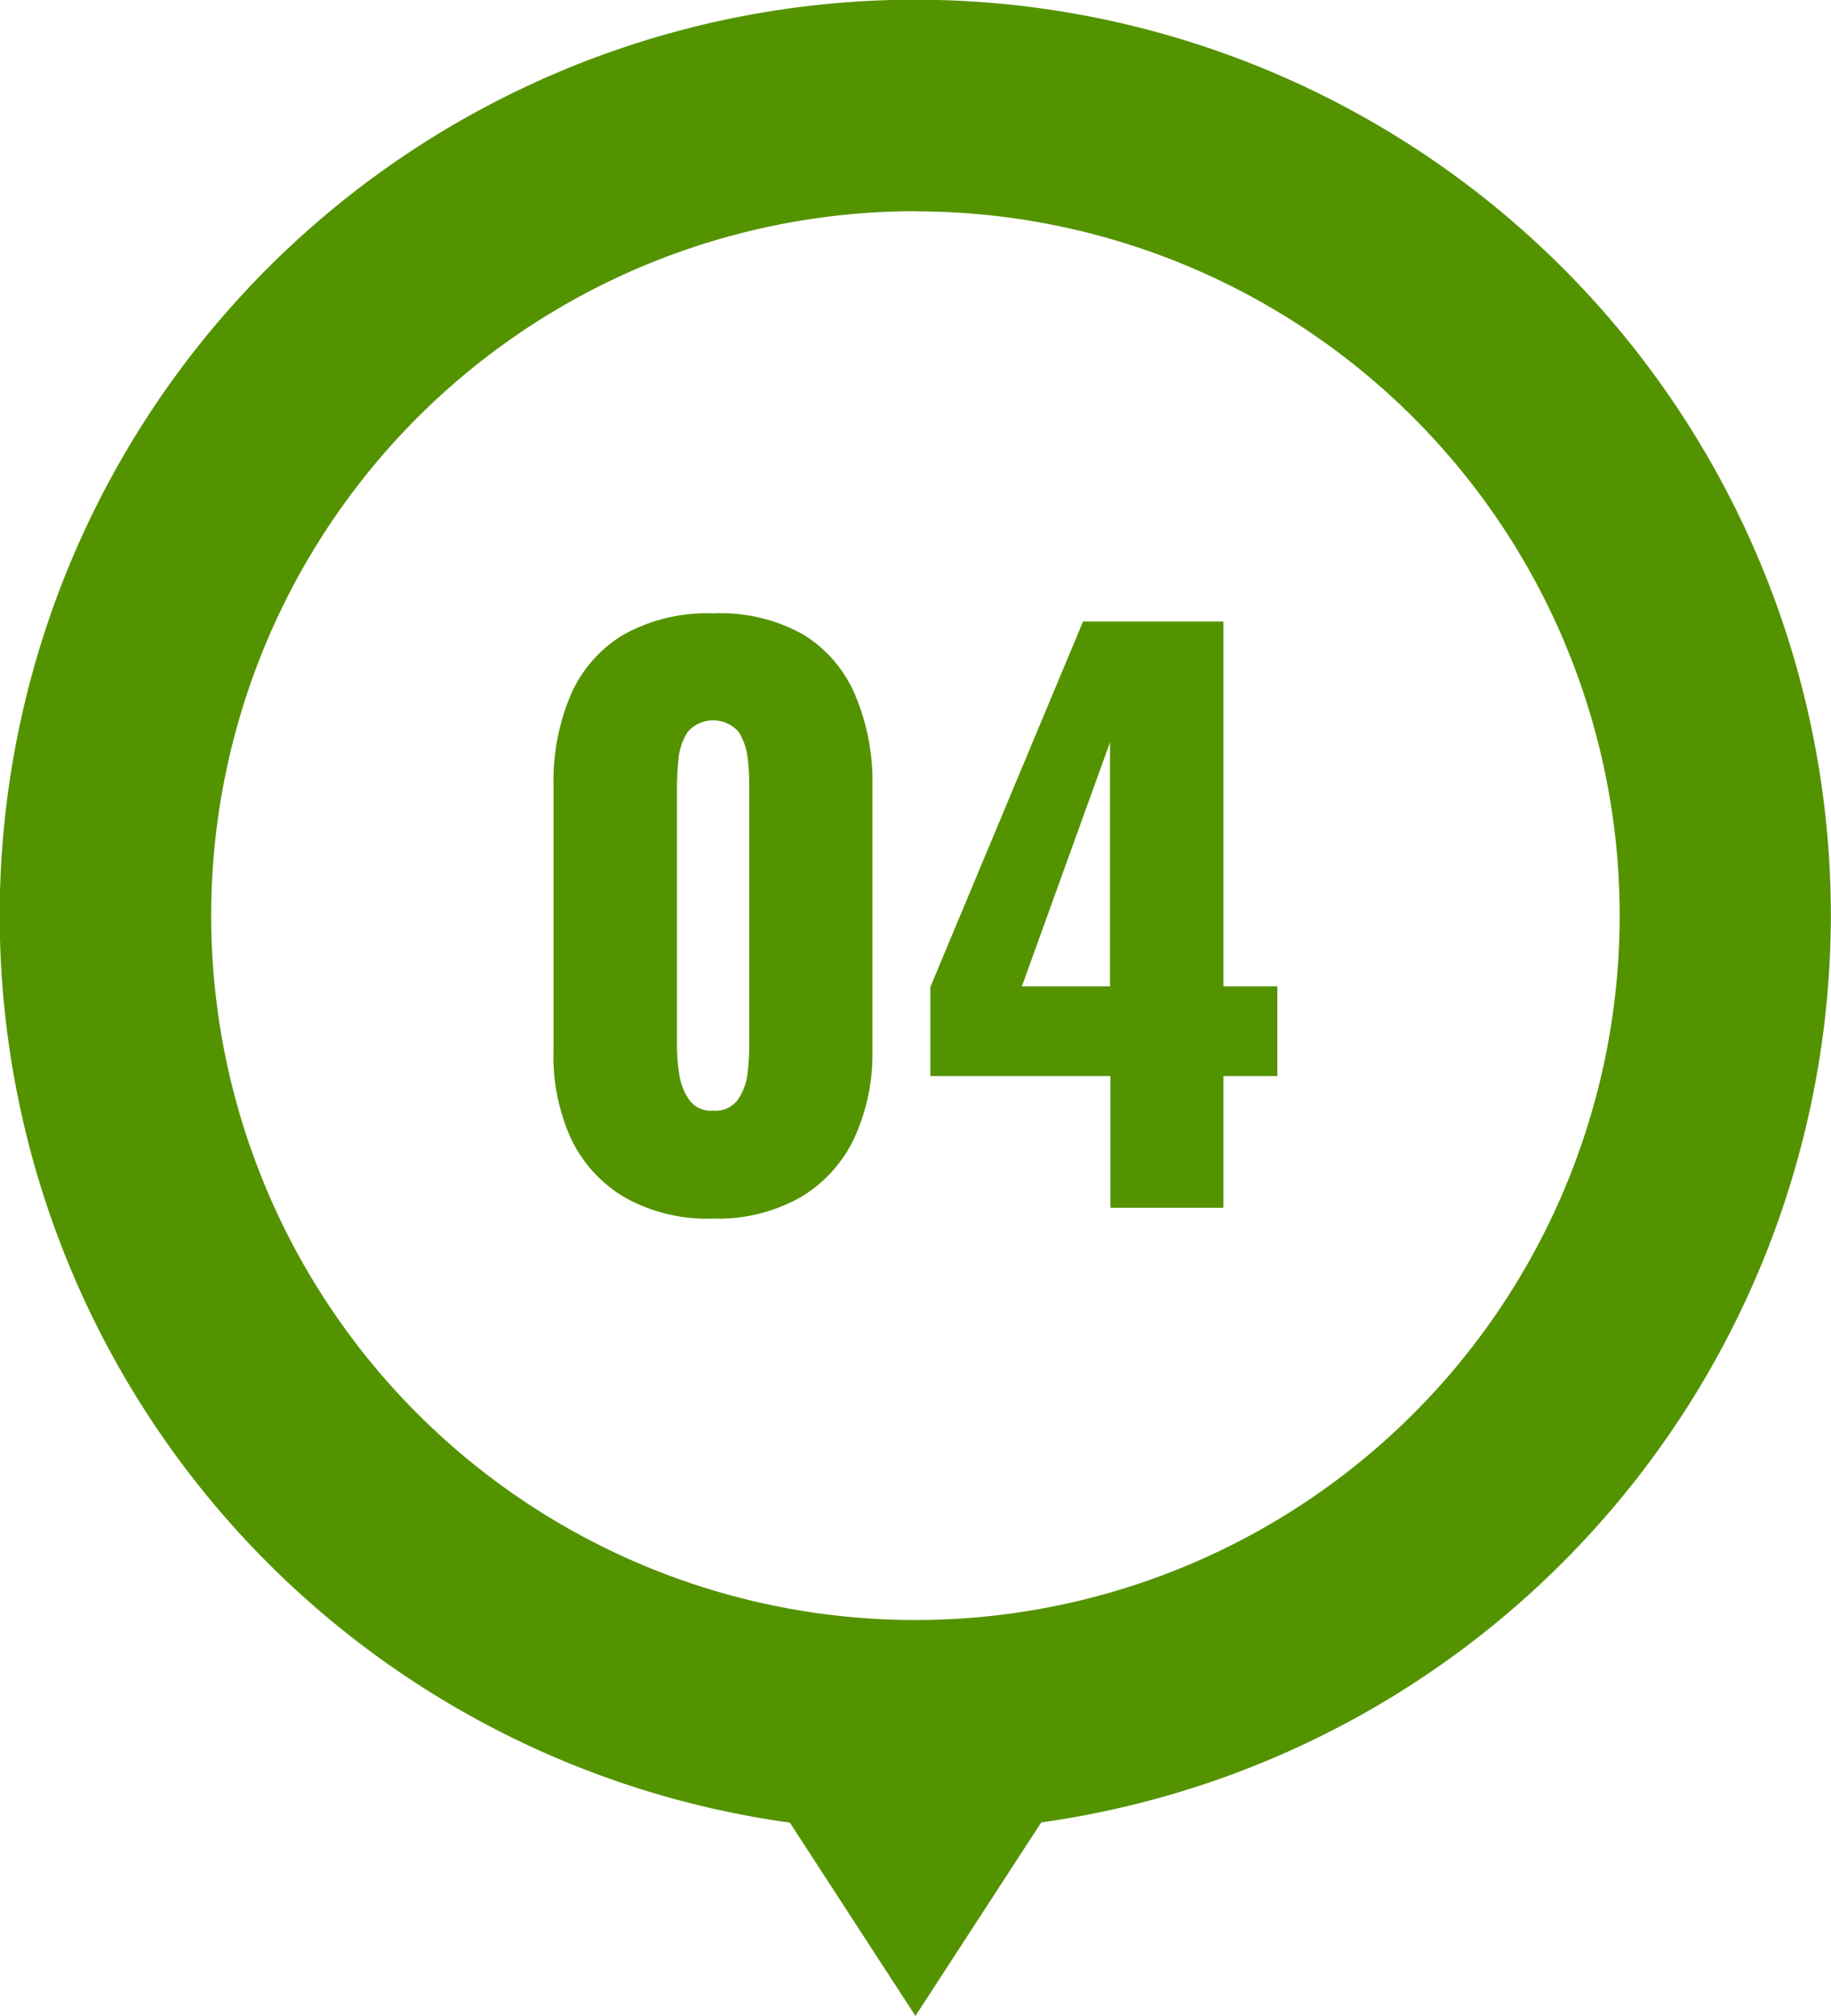 <svg id="レイヤー_1" data-name="レイヤー 1" xmlns="http://www.w3.org/2000/svg" width="129.01" height="142.01" viewBox="0 0 129.01 142.01"><defs><style>.cls-1{fill:#549300;}</style></defs><title>enter4</title><path class="cls-1" d="M50.26,85.84A11.86,11.86,0,0,1,44,84.34a9.57,9.57,0,0,1-3.78-4.16A14,14,0,0,1,39,74V55.3A15.59,15.59,0,0,1,40.19,49a9.24,9.24,0,0,1,3.69-4.26,12.06,12.06,0,0,1,6.38-1.53A11.88,11.88,0,0,1,56.6,44.7,9.2,9.2,0,0,1,60.27,49a15.59,15.59,0,0,1,1.2,6.34V74a14.17,14.17,0,0,1-1.27,6.15,9.57,9.57,0,0,1-3.78,4.18A11.76,11.76,0,0,1,50.26,85.84Zm0-7.6A1.94,1.94,0,0,0,52,77.45a4.07,4.07,0,0,0,.67-1.83,16.22,16.22,0,0,0,.12-1.81V55.51c0-.58,0-1.24-.1-2a4.36,4.36,0,0,0-.63-1.93,2.37,2.37,0,0,0-3.62,0,4.25,4.25,0,0,0-.64,1.93c-.07.73-.1,1.39-.1,2v18.3a13,13,0,0,0,.15,1.81,4.21,4.21,0,0,0,.69,1.83A1.89,1.89,0,0,0,50.26,78.24Z"/><path class="cls-1" d="M78.24,85.08V75.8H65.55V69.53L76.31,43.78H86.2v25.7H90V75.8H86.2v9.28ZM72,69.48h6.21V52.29Z"/><path class="cls-1" d="M64.51,129A64.51,64.51,0,1,1,129,64.51,64.58,64.58,0,0,1,64.51,129Zm0-114.12a49.62,49.62,0,1,0,49.61,49.62A49.61,49.61,0,0,0,64.51,14.89Z"/><polyline class="cls-1" points="78.29 120.8 64.5 142.01 50.72 120.8"/></svg>